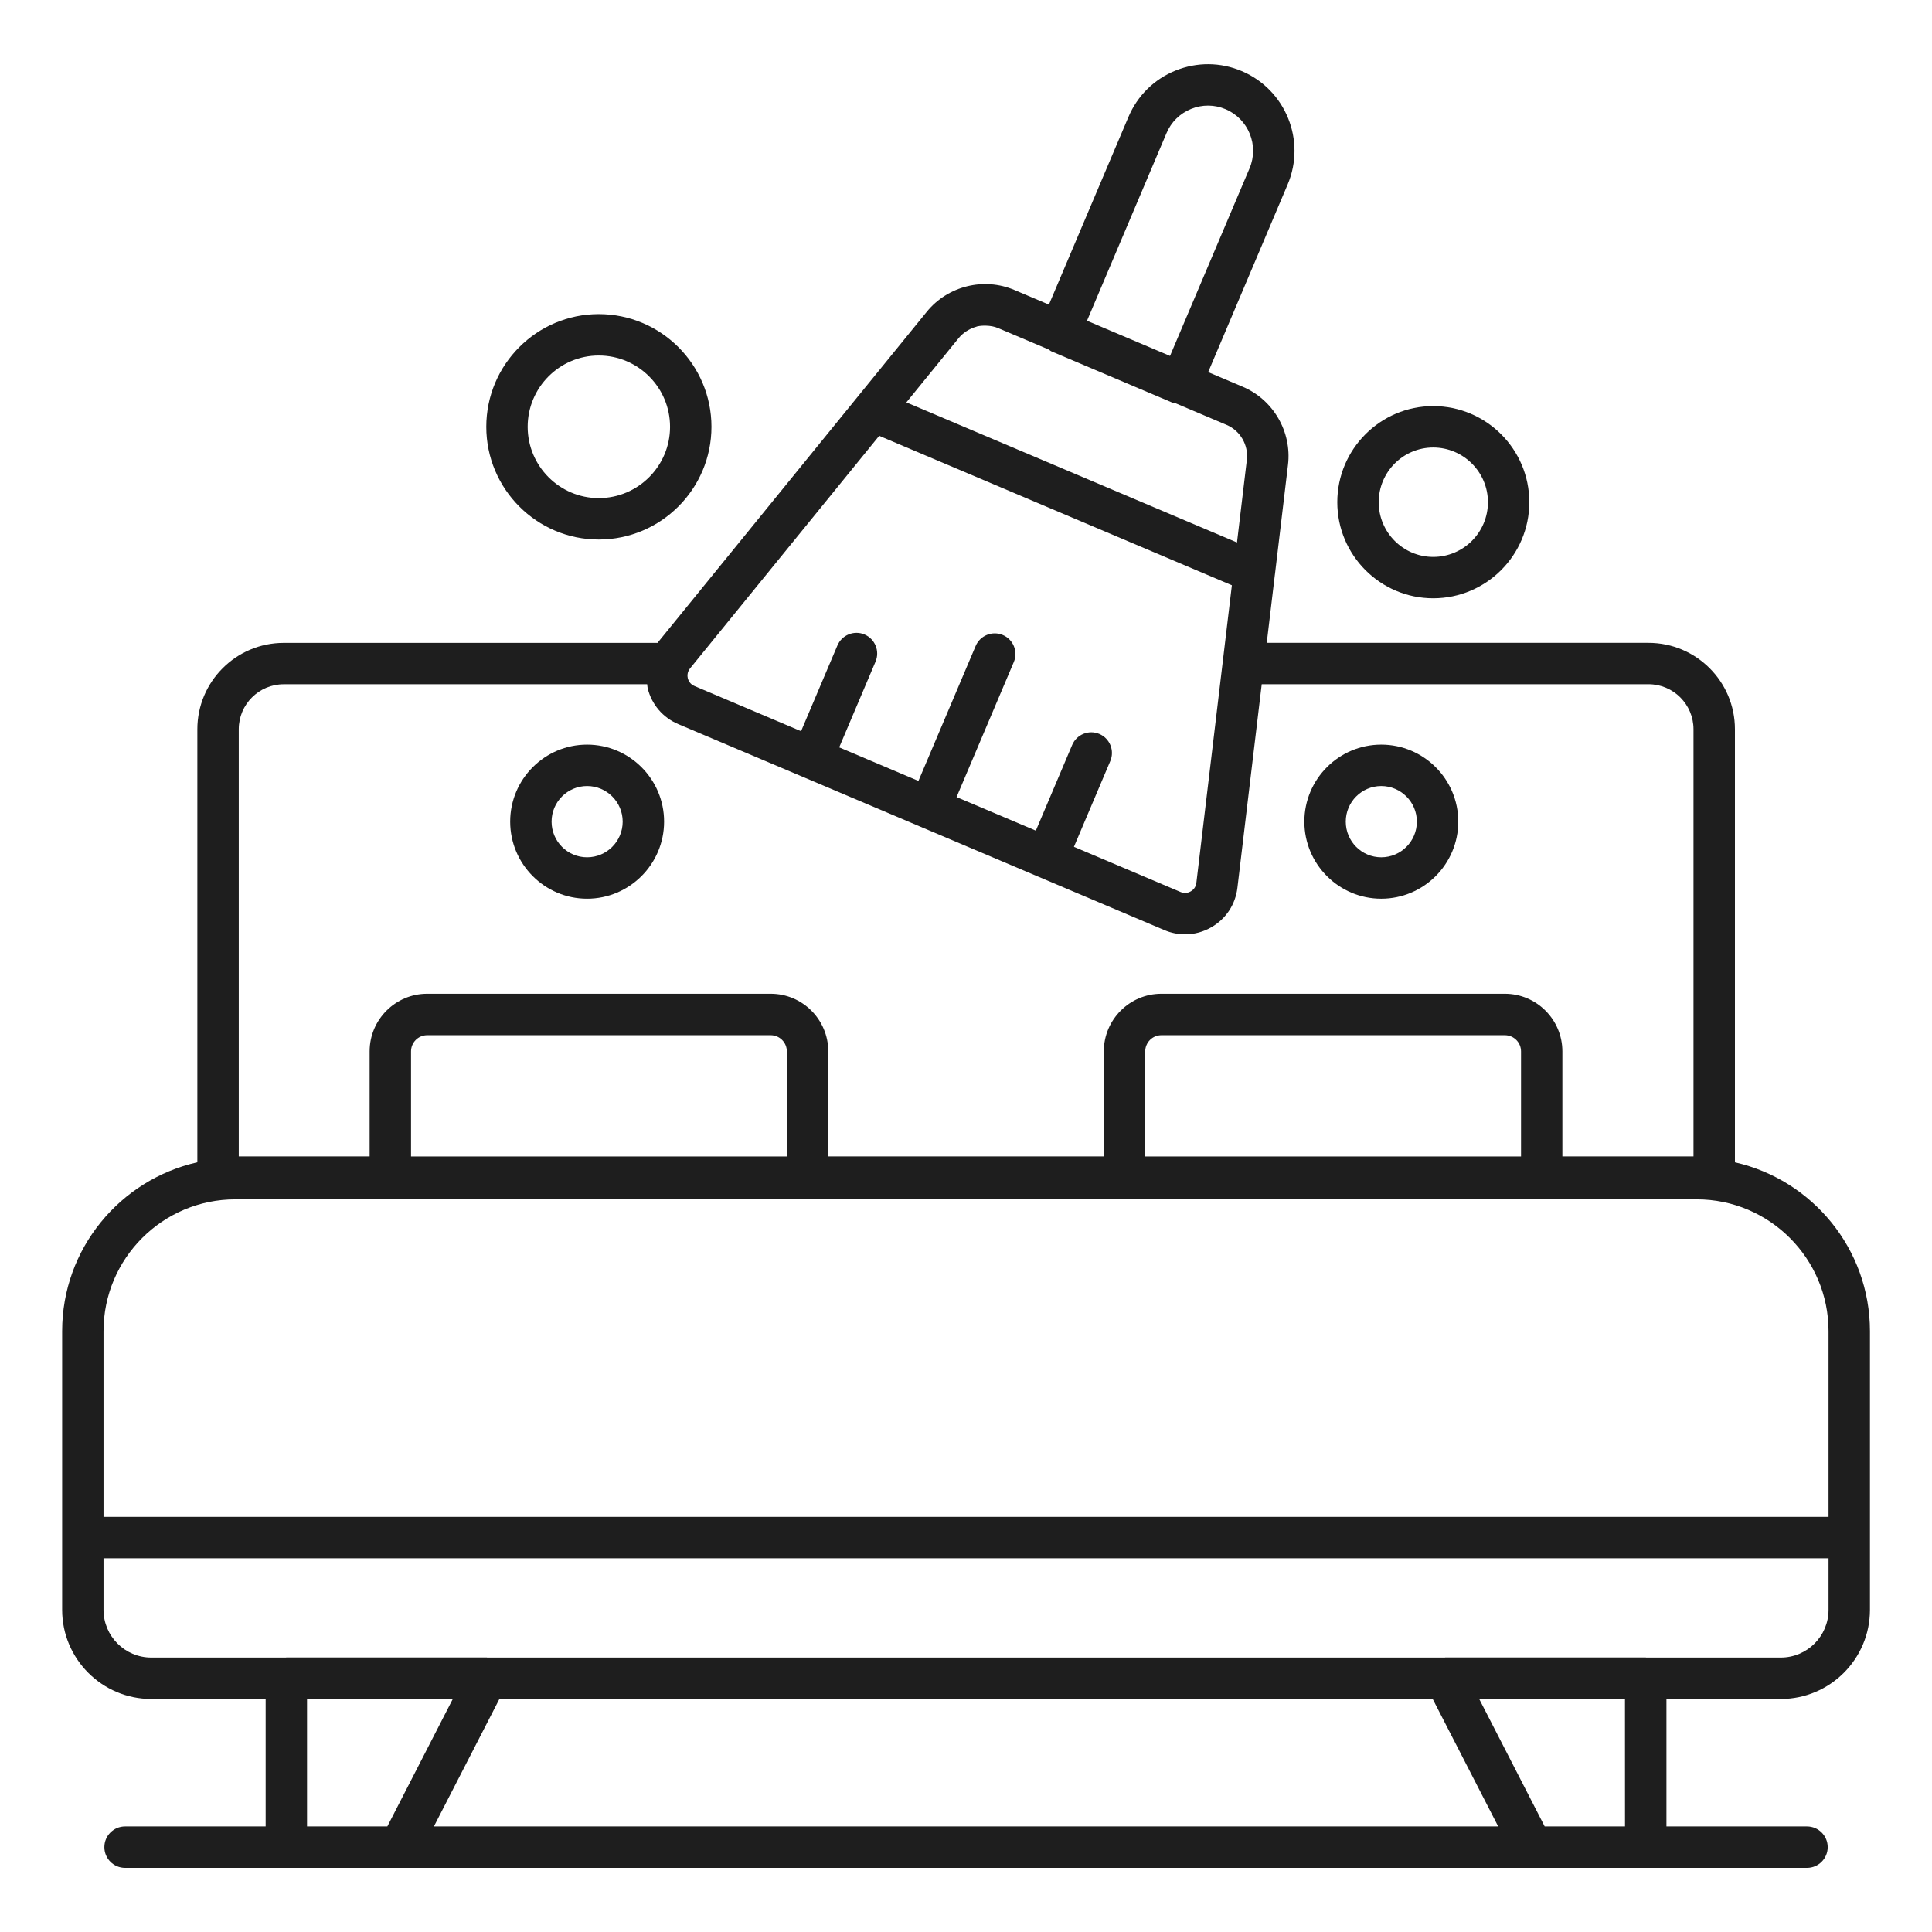 <svg width="60" height="60" viewBox="0 0 60 60" fill="none" xmlns="http://www.w3.org/2000/svg">
<path d="M53.88 36.097V22.647C53.88 21.167 52.677 19.964 51.197 19.964H39.34L39.592 17.85C39.592 17.849 39.592 17.849 39.593 17.849L40 14.434C40.122 13.41 39.544 12.414 38.595 12.012L37.521 11.557L39.989 5.729C40.567 4.365 39.928 2.786 38.564 2.208C37.903 1.928 37.173 1.923 36.508 2.191C35.844 2.459 35.323 2.973 35.044 3.633L32.575 9.46L31.501 9.005C30.553 8.603 29.434 8.88 28.783 9.681L20.434 19.947C20.43 19.952 20.428 19.959 20.423 19.965H8.812C7.332 19.965 6.129 21.168 6.129 22.648V36.096C3.729 36.635 1.93 38.78 1.93 41.34V47.751V49.995C1.93 51.521 3.172 52.763 4.697 52.763H8.25V56.722H3.884C3.529 56.722 3.241 57.01 3.241 57.365C3.241 57.72 3.529 58.008 3.884 58.008H8.892H12.423H47.579H51.11H56.118C56.473 58.008 56.761 57.72 56.761 57.365C56.761 57.01 56.473 56.722 56.118 56.722H51.753V52.763H55.306C56.831 52.763 58.073 51.521 58.073 49.995V47.751V41.34C58.072 38.782 56.277 36.639 53.88 36.097ZM36.227 4.134C36.372 3.789 36.644 3.523 36.991 3.382C37.338 3.242 37.718 3.245 38.062 3.391C38.773 3.693 39.106 4.516 38.806 5.227L36.336 11.054L33.758 9.961L36.227 4.134ZM29.779 10.492C29.845 10.411 29.924 10.347 30.007 10.29C30.028 10.276 30.049 10.264 30.07 10.252C30.148 10.208 30.229 10.172 30.314 10.149C30.325 10.145 30.335 10.14 30.346 10.137C30.437 10.116 30.532 10.111 30.626 10.114C30.751 10.118 30.878 10.138 30.997 10.189L32.571 10.856C32.6 10.874 32.622 10.899 32.655 10.913L36.418 12.508C36.449 12.521 36.484 12.52 36.518 12.528L38.092 13.195C38.518 13.375 38.776 13.822 38.722 14.282L38.416 16.847L28.148 12.497L29.779 10.492ZM21.43 20.758L27.304 13.535L38.257 18.176L37.154 27.419C37.136 27.572 37.037 27.65 36.98 27.683C36.923 27.716 36.805 27.762 36.665 27.703L33.352 26.299L34.481 23.636C34.62 23.309 34.467 22.932 34.14 22.793C33.815 22.655 33.437 22.808 33.298 23.134L32.169 25.797L29.707 24.754L31.484 20.562C31.623 20.235 31.469 19.858 31.143 19.72C30.818 19.582 30.439 19.734 30.3 20.061L28.523 24.253L26.062 23.21L27.191 20.547C27.329 20.22 27.176 19.843 26.849 19.704C26.524 19.565 26.146 19.719 26.007 20.045L24.878 22.708L21.565 21.304C21.424 21.244 21.377 21.129 21.36 21.064C21.346 21.002 21.334 20.877 21.43 20.758ZM7.415 22.647C7.415 21.876 8.041 21.25 8.812 21.25H20.098C20.105 21.291 20.104 21.334 20.114 21.375C20.239 21.88 20.586 22.286 21.064 22.488L24.969 24.142L32.259 27.232L36.163 28.886C36.37 28.974 36.587 29.017 36.804 29.017C37.088 29.017 37.369 28.942 37.624 28.794C38.075 28.534 38.368 28.087 38.429 27.571L39.184 21.249H51.196C51.966 21.249 52.593 21.875 52.593 22.646V35.914H48.521V32.651C48.521 31.665 47.719 30.862 46.733 30.862H36.068C35.082 30.862 34.28 31.665 34.28 32.651V35.914H25.723V32.651C25.723 31.665 24.921 30.862 23.935 30.862H13.267C12.281 30.862 11.479 31.665 11.479 32.651V35.914H7.415V22.647ZM47.237 32.652V35.915H35.566V32.652C35.566 32.374 35.791 32.149 36.068 32.149H46.735C47.012 32.149 47.237 32.374 47.237 32.652ZM24.436 32.652V35.915H12.765V32.652C12.765 32.374 12.99 32.149 13.267 32.149H23.934C24.211 32.149 24.436 32.374 24.436 32.652ZM12.03 56.721H9.535V52.762H14.063L12.03 56.721ZM13.476 56.721L15.51 52.762H44.493L46.527 56.721H13.476ZM50.466 56.721H47.971L45.937 52.762H50.465L50.466 56.721ZM56.787 49.995C56.787 50.812 56.123 51.477 55.305 51.477H51.124C51.118 51.477 51.114 51.474 51.109 51.474H44.883C44.879 51.474 44.876 51.477 44.872 51.477H15.13C15.125 51.477 15.123 51.474 15.118 51.474H8.892C8.887 51.474 8.883 51.477 8.878 51.477H4.697C3.88 51.477 3.215 50.812 3.215 49.995V48.393H56.787V49.995ZM56.787 47.108H3.215V41.34C3.215 39.083 5.051 37.247 7.308 37.247H12.122H25.08H34.923H47.881H52.695C54.952 37.247 56.787 39.083 56.787 41.34V47.108Z" fill="#1E1E1E"/>
<path d="M15.102 13.255C15.102 15.184 16.668 16.755 18.595 16.755C20.525 16.755 22.095 15.184 22.095 13.255C22.095 11.325 20.525 9.755 18.595 9.755C16.668 9.755 15.102 11.325 15.102 13.255ZM20.809 13.255C20.809 14.475 19.816 15.469 18.595 15.469C17.378 15.469 16.387 14.475 16.387 13.255C16.387 12.034 17.377 11.041 18.595 11.041C19.816 11.041 20.809 12.034 20.809 13.255Z" fill="#1E1E1E"/>
<path d="M41.531 15.596C41.531 17.241 42.867 18.58 44.51 18.58C46.156 18.58 47.494 17.241 47.494 15.596C47.494 13.95 46.156 12.612 44.51 12.612C42.867 12.612 41.531 13.951 41.531 15.596ZM46.209 15.596C46.209 16.533 45.447 17.295 44.51 17.295C43.576 17.295 42.817 16.533 42.817 15.596C42.817 14.659 43.576 13.898 44.51 13.898C45.447 13.898 46.209 14.66 46.209 15.596Z" fill="#1E1E1E"/>
<path d="M18.232 27.91C19.551 27.91 20.624 26.836 20.624 25.517C20.624 24.198 19.551 23.125 18.232 23.125C16.915 23.125 15.844 24.198 15.844 25.517C15.844 26.836 16.915 27.91 18.232 27.91ZM18.232 24.411C18.842 24.411 19.338 24.907 19.338 25.517C19.338 26.128 18.842 26.624 18.232 26.624C17.624 26.624 17.13 26.128 17.13 25.517C17.13 24.907 17.624 24.411 18.232 24.411Z" fill="#1E1E1E"/>
<path d="M42.896 27.91C44.215 27.91 45.288 26.836 45.288 25.517C45.288 24.198 44.215 23.125 42.896 23.125C41.579 23.125 40.508 24.198 40.508 25.517C40.508 26.836 41.579 27.91 42.896 27.91ZM42.896 24.411C43.505 24.411 44.002 24.907 44.002 25.517C44.002 26.128 43.506 26.624 42.896 26.624C42.288 26.624 41.794 26.128 41.794 25.517C41.794 24.907 42.288 24.411 42.896 24.411Z" fill="#1E1E1E"/>
</svg>
